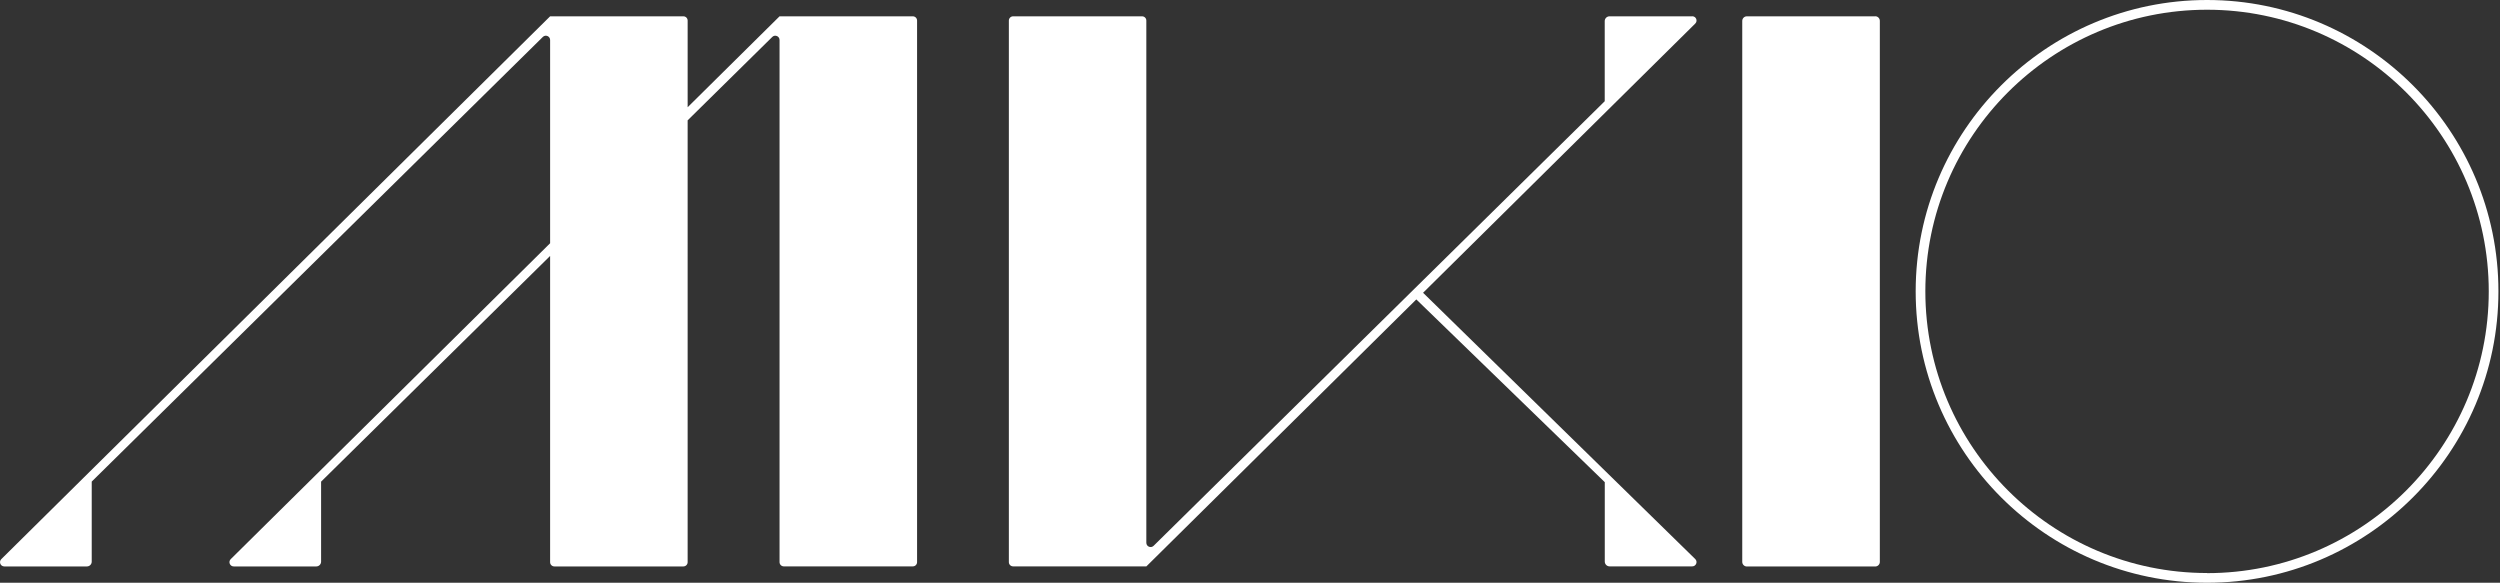 <?xml version="1.0" encoding="UTF-8"?>
<svg id="Ebene_1" xmlns="http://www.w3.org/2000/svg" xmlns:xlink="http://www.w3.org/1999/xlink" version="1.1" viewBox="0 0 429 100">
  <rect x="0" y="0" width="429" height="100" fill="#333333" stroke="none"/>
  <!-- Generator: Adobe Illustrator 30.0.0, SVG Export Plug-In . SVG Version: 2.1.1 Build 123)  -->
  <defs>
    <style>
      .st0 {
        fill: none;
      }

      .st1 {
        fill: #fff;
      }

      .st2 {
        clip-path: url(#clippath);
      }
    </style>
    <clipPath id="clippath">
      <rect class="st0" y="0" width="428.73" height="100"/>
    </clipPath>
  </defs>
  <g class="st2">
    <g>
      <path class="st1" d="M321.79,2.8h-22.03c-.43,0-.79.35-.79.79v92.83c0,.43.35.79.79.79h22.03c.43,0,.79-.35.79-.79V3.58c0-.43-.35-.79-.79-.79Z"/>
      <path class="st1" d="M156.64,2.8h-22.87l-15.77,15.6V3.53c0-.41-.33-.73-.73-.73h-22.87L.22,95.95c-.46.46-.14,1.25.52,1.25h14.18c.45,0,.82-.37.82-.82v-13.74L93.15,6.34c.46-.46,1.25-.13,1.25.52v34.88l-54.81,54.21c-.46.46-.14,1.25.52,1.25h14.17c.45,0,.82-.37.82-.82v-13.73l39.3-38.73v52.55c0,.41.33.73.73.73h22.14c.4,0,.73-.33.73-.73V20.65l14.52-14.31c.46-.46,1.25-.13,1.25.52v89.6c0,.41.33.73.73.73h22.14c.41,0,.73-.33.73-.73V3.53c0-.41-.33-.73-.73-.73h0Z"/>
      <path class="st1" d="M290.38,2.8h-14.19c-.45,0-.82.37-.82.82v13.75l-77.41,76.29c-.46.46-1.25.13-1.25-.52V3.53c0-.41-.33-.73-.73-.73h-22.13c-.4,0-.73.33-.73.73v92.93c0,.41.33.73.73.73h22.87l46.32-45.81,32.34,31.36v13.63c0,.45.37.82.82.82h14.19c.65,0,.98-.79.52-1.25l-46.71-45.7,46.71-46.2c.46-.46.14-1.25-.52-1.25Z"/>
      <path class="st1" d="M378.73,0C351.16,0,328.73,22.43,328.73,50s22.43,50,50,50,50-22.43,50-50S406.3,0,378.73,0ZM378.73,98.33c-26.65,0-48.34-21.68-48.34-48.34S352.08,1.67,378.73,1.67s48.34,21.68,48.34,48.34-21.68,48.34-48.34,48.34h0Z"/>
    </g>
  </g>
</svg>